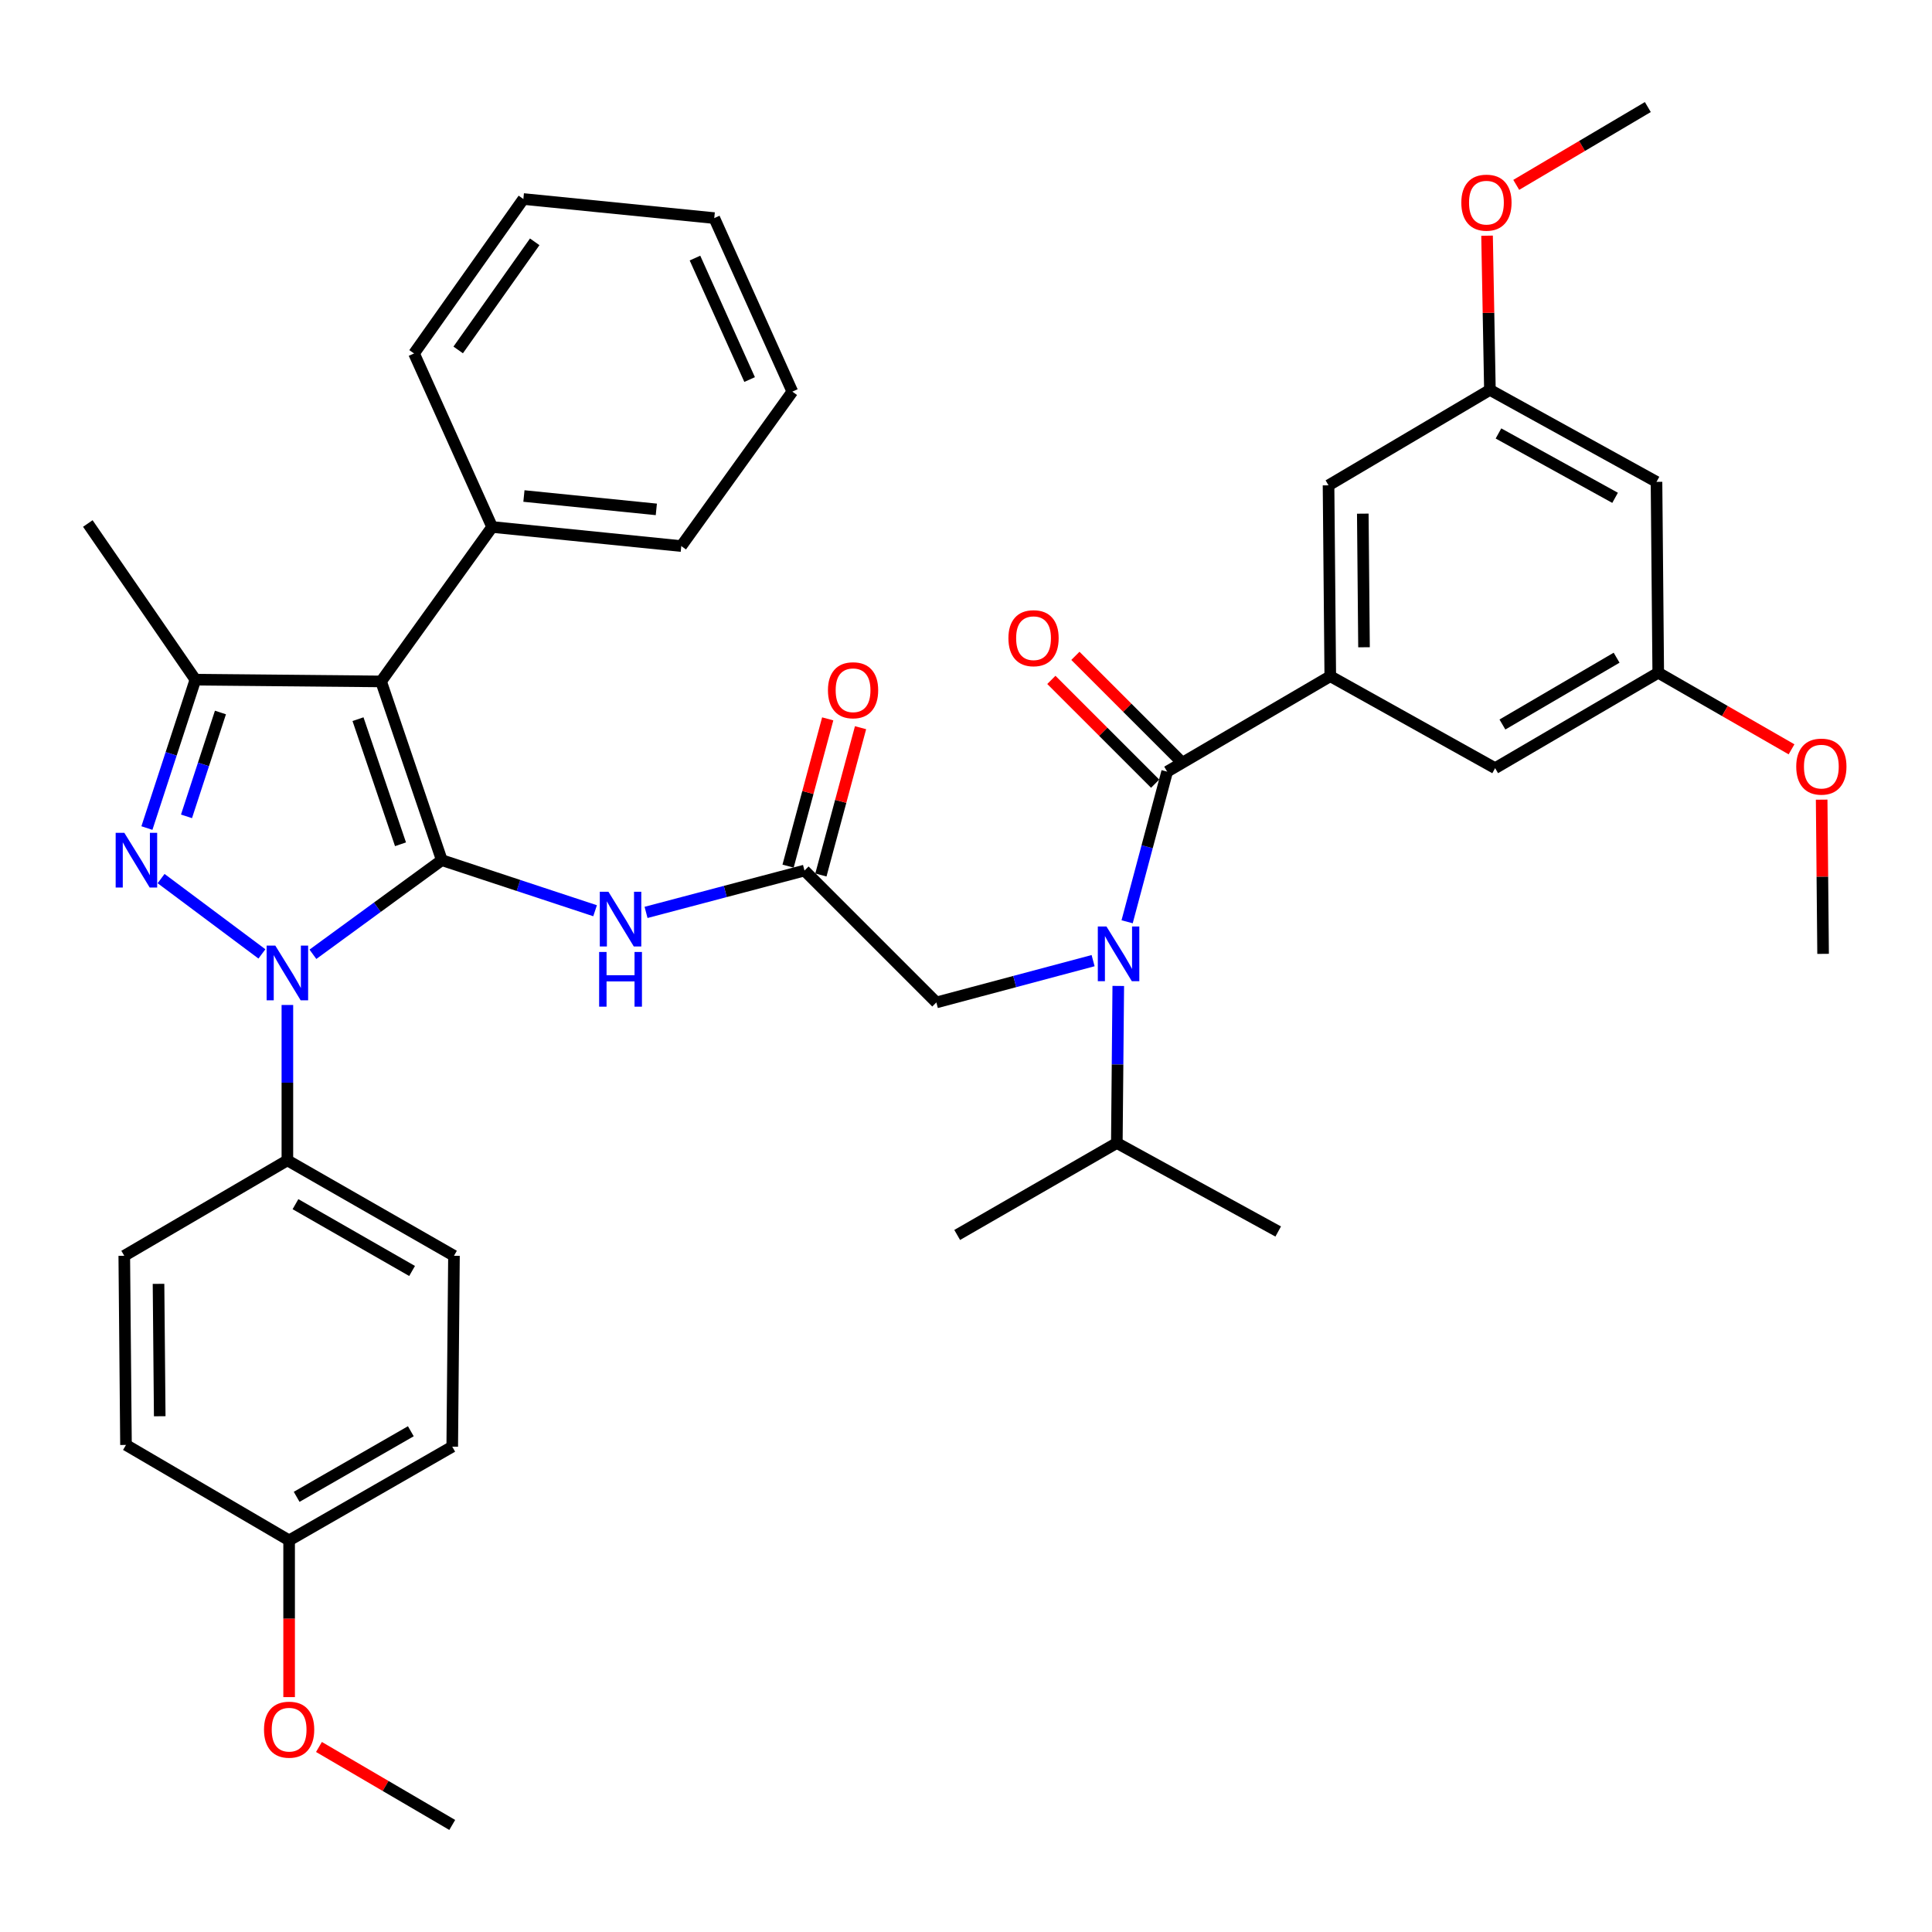 <?xml version='1.0' encoding='iso-8859-1'?>
<svg version='1.1' baseProfile='full'
              xmlns='http://www.w3.org/2000/svg'
                      xmlns:rdkit='http://www.rdkit.org/xml'
                      xmlns:xlink='http://www.w3.org/1999/xlink'
                  xml:space='preserve'
width='1000px' height='1000px' viewBox='0 0 1000 1000'>
<!-- END OF HEADER -->
<rect style='opacity:1.0;fill:#FFFFFF;stroke:none' width='1000' height='1000' x='0' y='0'> </rect>
<path class='bond-0' d='M 416.401,450.601 L 375.397,461.43' style='fill:none;fill-rule:evenodd;stroke:#000000;stroke-width:6px;stroke-linecap:butt;stroke-linejoin:miter;stroke-opacity:1' />
<path class='bond-0' d='M 375.397,461.43 L 334.393,472.259' style='fill:none;fill-rule:evenodd;stroke:#0000FF;stroke-width:6px;stroke-linecap:butt;stroke-linejoin:miter;stroke-opacity:1' />
<path class='bond-1' d='M 424.897,452.888 L 435.157,414.772' style='fill:none;fill-rule:evenodd;stroke:#000000;stroke-width:6px;stroke-linecap:butt;stroke-linejoin:miter;stroke-opacity:1' />
<path class='bond-1' d='M 435.157,414.772 L 445.417,376.655' style='fill:none;fill-rule:evenodd;stroke:#FF0000;stroke-width:6px;stroke-linecap:butt;stroke-linejoin:miter;stroke-opacity:1' />
<path class='bond-1' d='M 407.905,448.314 L 418.165,410.198' style='fill:none;fill-rule:evenodd;stroke:#000000;stroke-width:6px;stroke-linecap:butt;stroke-linejoin:miter;stroke-opacity:1' />
<path class='bond-1' d='M 418.165,410.198 L 428.425,372.081' style='fill:none;fill-rule:evenodd;stroke:#FF0000;stroke-width:6px;stroke-linecap:butt;stroke-linejoin:miter;stroke-opacity:1' />
<path class='bond-2' d='M 416.401,450.601 L 484.658,518.858' style='fill:none;fill-rule:evenodd;stroke:#000000;stroke-width:6px;stroke-linecap:butt;stroke-linejoin:miter;stroke-opacity:1' />
<path class='bond-3' d='M 484.658,518.858 L 525.223,508.043' style='fill:none;fill-rule:evenodd;stroke:#000000;stroke-width:6px;stroke-linecap:butt;stroke-linejoin:miter;stroke-opacity:1' />
<path class='bond-3' d='M 525.223,508.043 L 565.788,497.228' style='fill:none;fill-rule:evenodd;stroke:#0000FF;stroke-width:6px;stroke-linecap:butt;stroke-linejoin:miter;stroke-opacity:1' />
<path class='bond-4' d='M 308.015,471.397 L 268.347,458.306' style='fill:none;fill-rule:evenodd;stroke:#0000FF;stroke-width:6px;stroke-linecap:butt;stroke-linejoin:miter;stroke-opacity:1' />
<path class='bond-4' d='M 268.347,458.306 L 228.679,445.214' style='fill:none;fill-rule:evenodd;stroke:#000000;stroke-width:6px;stroke-linecap:butt;stroke-linejoin:miter;stroke-opacity:1' />
<path class='bond-5' d='M 583.396,477.114 L 593.759,438.259' style='fill:none;fill-rule:evenodd;stroke:#0000FF;stroke-width:6px;stroke-linecap:butt;stroke-linejoin:miter;stroke-opacity:1' />
<path class='bond-5' d='M 593.759,438.259 L 604.122,399.403' style='fill:none;fill-rule:evenodd;stroke:#000000;stroke-width:6px;stroke-linecap:butt;stroke-linejoin:miter;stroke-opacity:1' />
<path class='bond-6' d='M 578.816,510.321 L 578.442,550.967' style='fill:none;fill-rule:evenodd;stroke:#0000FF;stroke-width:6px;stroke-linecap:butt;stroke-linejoin:miter;stroke-opacity:1' />
<path class='bond-6' d='M 578.442,550.967 L 578.069,591.612' style='fill:none;fill-rule:evenodd;stroke:#000000;stroke-width:6px;stroke-linecap:butt;stroke-linejoin:miter;stroke-opacity:1' />
<path class='bond-7' d='M 148.749,520.173 L 148.749,560.385' style='fill:none;fill-rule:evenodd;stroke:#0000FF;stroke-width:6px;stroke-linecap:butt;stroke-linejoin:miter;stroke-opacity:1' />
<path class='bond-7' d='M 148.749,560.385 L 148.749,600.597' style='fill:none;fill-rule:evenodd;stroke:#000000;stroke-width:6px;stroke-linecap:butt;stroke-linejoin:miter;stroke-opacity:1' />
<path class='bond-8' d='M 161.964,493.937 L 195.321,469.576' style='fill:none;fill-rule:evenodd;stroke:#0000FF;stroke-width:6px;stroke-linecap:butt;stroke-linejoin:miter;stroke-opacity:1' />
<path class='bond-8' d='M 195.321,469.576 L 228.679,445.214' style='fill:none;fill-rule:evenodd;stroke:#000000;stroke-width:6px;stroke-linecap:butt;stroke-linejoin:miter;stroke-opacity:1' />
<path class='bond-9' d='M 135.571,493.743 L 83.376,454.752' style='fill:none;fill-rule:evenodd;stroke:#0000FF;stroke-width:6px;stroke-linecap:butt;stroke-linejoin:miter;stroke-opacity:1' />
<path class='bond-10' d='M 228.679,445.214 L 197.249,352.703' style='fill:none;fill-rule:evenodd;stroke:#000000;stroke-width:6px;stroke-linecap:butt;stroke-linejoin:miter;stroke-opacity:1' />
<path class='bond-10' d='M 207.303,436.998 L 185.302,372.24' style='fill:none;fill-rule:evenodd;stroke:#000000;stroke-width:6px;stroke-linecap:butt;stroke-linejoin:miter;stroke-opacity:1' />
<path class='bond-11' d='M 197.249,352.703 L 254.733,272.763' style='fill:none;fill-rule:evenodd;stroke:#000000;stroke-width:6px;stroke-linecap:butt;stroke-linejoin:miter;stroke-opacity:1' />
<path class='bond-12' d='M 197.249,352.703 L 101.139,351.803' style='fill:none;fill-rule:evenodd;stroke:#000000;stroke-width:6px;stroke-linecap:butt;stroke-linejoin:miter;stroke-opacity:1' />
<path class='bond-13' d='M 101.139,351.803 L 45.455,270.964' style='fill:none;fill-rule:evenodd;stroke:#000000;stroke-width:6px;stroke-linecap:butt;stroke-linejoin:miter;stroke-opacity:1' />
<path class='bond-14' d='M 101.139,351.803 L 88.59,390.2' style='fill:none;fill-rule:evenodd;stroke:#000000;stroke-width:6px;stroke-linecap:butt;stroke-linejoin:miter;stroke-opacity:1' />
<path class='bond-14' d='M 88.59,390.2 L 76.04,428.598' style='fill:none;fill-rule:evenodd;stroke:#0000FF;stroke-width:6px;stroke-linecap:butt;stroke-linejoin:miter;stroke-opacity:1' />
<path class='bond-14' d='M 114.101,368.789 L 105.316,395.667' style='fill:none;fill-rule:evenodd;stroke:#000000;stroke-width:6px;stroke-linecap:butt;stroke-linejoin:miter;stroke-opacity:1' />
<path class='bond-14' d='M 105.316,395.667 L 96.531,422.545' style='fill:none;fill-rule:evenodd;stroke:#0000FF;stroke-width:6px;stroke-linecap:butt;stroke-linejoin:miter;stroke-opacity:1' />
<path class='bond-15' d='M 688.549,350.005 L 687.65,251.207' style='fill:none;fill-rule:evenodd;stroke:#000000;stroke-width:6px;stroke-linecap:butt;stroke-linejoin:miter;stroke-opacity:1' />
<path class='bond-15' d='M 706.011,335.025 L 705.381,265.866' style='fill:none;fill-rule:evenodd;stroke:#000000;stroke-width:6px;stroke-linecap:butt;stroke-linejoin:miter;stroke-opacity:1' />
<path class='bond-16' d='M 688.549,350.005 L 773.875,397.605' style='fill:none;fill-rule:evenodd;stroke:#000000;stroke-width:6px;stroke-linecap:butt;stroke-linejoin:miter;stroke-opacity:1' />
<path class='bond-17' d='M 688.549,350.005 L 604.122,399.403' style='fill:none;fill-rule:evenodd;stroke:#000000;stroke-width:6px;stroke-linecap:butt;stroke-linejoin:miter;stroke-opacity:1' />
<path class='bond-18' d='M 610.343,393.181 L 583.483,366.325' style='fill:none;fill-rule:evenodd;stroke:#000000;stroke-width:6px;stroke-linecap:butt;stroke-linejoin:miter;stroke-opacity:1' />
<path class='bond-18' d='M 583.483,366.325 L 556.622,339.468' style='fill:none;fill-rule:evenodd;stroke:#FF0000;stroke-width:6px;stroke-linecap:butt;stroke-linejoin:miter;stroke-opacity:1' />
<path class='bond-18' d='M 597.901,405.625 L 571.041,378.769' style='fill:none;fill-rule:evenodd;stroke:#000000;stroke-width:6px;stroke-linecap:butt;stroke-linejoin:miter;stroke-opacity:1' />
<path class='bond-18' d='M 571.041,378.769 L 544.18,351.912' style='fill:none;fill-rule:evenodd;stroke:#FF0000;stroke-width:6px;stroke-linecap:butt;stroke-linejoin:miter;stroke-opacity:1' />
<path class='bond-19' d='M 687.65,251.207 L 771.177,201.808' style='fill:none;fill-rule:evenodd;stroke:#000000;stroke-width:6px;stroke-linecap:butt;stroke-linejoin:miter;stroke-opacity:1' />
<path class='bond-20' d='M 773.875,397.605 L 858.302,348.206' style='fill:none;fill-rule:evenodd;stroke:#000000;stroke-width:6px;stroke-linecap:butt;stroke-linejoin:miter;stroke-opacity:1' />
<path class='bond-20' d='M 777.653,375.007 L 836.751,340.427' style='fill:none;fill-rule:evenodd;stroke:#000000;stroke-width:6px;stroke-linecap:butt;stroke-linejoin:miter;stroke-opacity:1' />
<path class='bond-21' d='M 857.403,249.408 L 858.302,348.206' style='fill:none;fill-rule:evenodd;stroke:#000000;stroke-width:6px;stroke-linecap:butt;stroke-linejoin:miter;stroke-opacity:1' />
<path class='bond-22' d='M 857.403,249.408 L 771.177,201.808' style='fill:none;fill-rule:evenodd;stroke:#000000;stroke-width:6px;stroke-linecap:butt;stroke-linejoin:miter;stroke-opacity:1' />
<path class='bond-22' d='M 835.965,257.673 L 775.607,224.353' style='fill:none;fill-rule:evenodd;stroke:#000000;stroke-width:6px;stroke-linecap:butt;stroke-linejoin:miter;stroke-opacity:1' />
<path class='bond-23' d='M 771.177,201.808 L 770.437,161.901' style='fill:none;fill-rule:evenodd;stroke:#000000;stroke-width:6px;stroke-linecap:butt;stroke-linejoin:miter;stroke-opacity:1' />
<path class='bond-23' d='M 770.437,161.901 L 769.697,121.994' style='fill:none;fill-rule:evenodd;stroke:#FF0000;stroke-width:6px;stroke-linecap:butt;stroke-linejoin:miter;stroke-opacity:1' />
<path class='bond-24' d='M 578.069,591.612 L 661.596,637.423' style='fill:none;fill-rule:evenodd;stroke:#000000;stroke-width:6px;stroke-linecap:butt;stroke-linejoin:miter;stroke-opacity:1' />
<path class='bond-25' d='M 578.069,591.612 L 495.441,639.212' style='fill:none;fill-rule:evenodd;stroke:#000000;stroke-width:6px;stroke-linecap:butt;stroke-linejoin:miter;stroke-opacity:1' />
<path class='bond-26' d='M 254.733,272.763 L 352.631,282.647' style='fill:none;fill-rule:evenodd;stroke:#000000;stroke-width:6px;stroke-linecap:butt;stroke-linejoin:miter;stroke-opacity:1' />
<path class='bond-26' d='M 271.185,256.738 L 339.714,263.656' style='fill:none;fill-rule:evenodd;stroke:#000000;stroke-width:6px;stroke-linecap:butt;stroke-linejoin:miter;stroke-opacity:1' />
<path class='bond-27' d='M 254.733,272.763 L 214.308,182.95' style='fill:none;fill-rule:evenodd;stroke:#000000;stroke-width:6px;stroke-linecap:butt;stroke-linejoin:miter;stroke-opacity:1' />
<path class='bond-28' d='M 352.631,282.647 L 410.115,202.707' style='fill:none;fill-rule:evenodd;stroke:#000000;stroke-width:6px;stroke-linecap:butt;stroke-linejoin:miter;stroke-opacity:1' />
<path class='bond-29' d='M 410.115,202.707 L 369.7,112.884' style='fill:none;fill-rule:evenodd;stroke:#000000;stroke-width:6px;stroke-linecap:butt;stroke-linejoin:miter;stroke-opacity:1' />
<path class='bond-29' d='M 388.005,196.454 L 359.715,133.578' style='fill:none;fill-rule:evenodd;stroke:#000000;stroke-width:6px;stroke-linecap:butt;stroke-linejoin:miter;stroke-opacity:1' />
<path class='bond-30' d='M 369.7,112.884 L 270.893,103.01' style='fill:none;fill-rule:evenodd;stroke:#000000;stroke-width:6px;stroke-linecap:butt;stroke-linejoin:miter;stroke-opacity:1' />
<path class='bond-31' d='M 270.893,103.01 L 214.308,182.95' style='fill:none;fill-rule:evenodd;stroke:#000000;stroke-width:6px;stroke-linecap:butt;stroke-linejoin:miter;stroke-opacity:1' />
<path class='bond-31' d='M 276.768,125.168 L 237.159,181.125' style='fill:none;fill-rule:evenodd;stroke:#000000;stroke-width:6px;stroke-linecap:butt;stroke-linejoin:miter;stroke-opacity:1' />
<path class='bond-32' d='M 148.749,600.597 L 234.975,649.995' style='fill:none;fill-rule:evenodd;stroke:#000000;stroke-width:6px;stroke-linecap:butt;stroke-linejoin:miter;stroke-opacity:1' />
<path class='bond-32' d='M 152.936,623.275 L 213.294,657.854' style='fill:none;fill-rule:evenodd;stroke:#000000;stroke-width:6px;stroke-linecap:butt;stroke-linejoin:miter;stroke-opacity:1' />
<path class='bond-33' d='M 148.749,600.597 L 64.323,649.995' style='fill:none;fill-rule:evenodd;stroke:#000000;stroke-width:6px;stroke-linecap:butt;stroke-linejoin:miter;stroke-opacity:1' />
<path class='bond-34' d='M 149.649,797.293 L 234.076,748.793' style='fill:none;fill-rule:evenodd;stroke:#000000;stroke-width:6px;stroke-linecap:butt;stroke-linejoin:miter;stroke-opacity:1' />
<path class='bond-34' d='M 153.547,774.759 L 212.646,740.81' style='fill:none;fill-rule:evenodd;stroke:#000000;stroke-width:6px;stroke-linecap:butt;stroke-linejoin:miter;stroke-opacity:1' />
<path class='bond-35' d='M 149.649,797.293 L 149.649,837.858' style='fill:none;fill-rule:evenodd;stroke:#000000;stroke-width:6px;stroke-linecap:butt;stroke-linejoin:miter;stroke-opacity:1' />
<path class='bond-35' d='M 149.649,837.858 L 149.649,878.424' style='fill:none;fill-rule:evenodd;stroke:#FF0000;stroke-width:6px;stroke-linecap:butt;stroke-linejoin:miter;stroke-opacity:1' />
<path class='bond-36' d='M 149.649,797.293 L 65.212,747.894' style='fill:none;fill-rule:evenodd;stroke:#000000;stroke-width:6px;stroke-linecap:butt;stroke-linejoin:miter;stroke-opacity:1' />
<path class='bond-37' d='M 234.975,649.995 L 234.076,748.793' style='fill:none;fill-rule:evenodd;stroke:#000000;stroke-width:6px;stroke-linecap:butt;stroke-linejoin:miter;stroke-opacity:1' />
<path class='bond-38' d='M 64.323,649.995 L 65.212,747.894' style='fill:none;fill-rule:evenodd;stroke:#000000;stroke-width:6px;stroke-linecap:butt;stroke-linejoin:miter;stroke-opacity:1' />
<path class='bond-38' d='M 82.052,664.52 L 82.675,733.049' style='fill:none;fill-rule:evenodd;stroke:#000000;stroke-width:6px;stroke-linecap:butt;stroke-linejoin:miter;stroke-opacity:1' />
<path class='bond-39' d='M 165.094,904.228 L 199.585,924.409' style='fill:none;fill-rule:evenodd;stroke:#FF0000;stroke-width:6px;stroke-linecap:butt;stroke-linejoin:miter;stroke-opacity:1' />
<path class='bond-39' d='M 199.585,924.409 L 234.076,944.59' style='fill:none;fill-rule:evenodd;stroke:#000000;stroke-width:6px;stroke-linecap:butt;stroke-linejoin:miter;stroke-opacity:1' />
<path class='bond-40' d='M 858.302,348.206 L 892.799,368.026' style='fill:none;fill-rule:evenodd;stroke:#000000;stroke-width:6px;stroke-linecap:butt;stroke-linejoin:miter;stroke-opacity:1' />
<path class='bond-40' d='M 892.799,368.026 L 927.295,387.847' style='fill:none;fill-rule:evenodd;stroke:#FF0000;stroke-width:6px;stroke-linecap:butt;stroke-linejoin:miter;stroke-opacity:1' />
<path class='bond-41' d='M 784.805,95.687 L 818.86,75.548' style='fill:none;fill-rule:evenodd;stroke:#FF0000;stroke-width:6px;stroke-linecap:butt;stroke-linejoin:miter;stroke-opacity:1' />
<path class='bond-41' d='M 818.86,75.548 L 852.916,55.41' style='fill:none;fill-rule:evenodd;stroke:#000000;stroke-width:6px;stroke-linecap:butt;stroke-linejoin:miter;stroke-opacity:1' />
<path class='bond-42' d='M 942.888,413.9 L 943.258,453.807' style='fill:none;fill-rule:evenodd;stroke:#FF0000;stroke-width:6px;stroke-linecap:butt;stroke-linejoin:miter;stroke-opacity:1' />
<path class='bond-42' d='M 943.258,453.807 L 943.628,493.714' style='fill:none;fill-rule:evenodd;stroke:#000000;stroke-width:6px;stroke-linecap:butt;stroke-linejoin:miter;stroke-opacity:1' />
<path  class='atom-1' d='M 428.545 357.27
Q 428.545 350.47, 431.905 346.67
Q 435.265 342.87, 441.545 342.87
Q 447.825 342.87, 451.185 346.67
Q 454.545 350.47, 454.545 357.27
Q 454.545 364.15, 451.145 368.07
Q 447.745 371.95, 441.545 371.95
Q 435.305 371.95, 431.905 368.07
Q 428.545 364.19, 428.545 357.27
M 441.545 368.75
Q 445.865 368.75, 448.185 365.87
Q 450.545 362.95, 450.545 357.27
Q 450.545 351.71, 448.185 348.91
Q 445.865 346.07, 441.545 346.07
Q 437.225 346.07, 434.865 348.87
Q 432.545 351.67, 432.545 357.27
Q 432.545 362.99, 434.865 365.87
Q 437.225 368.75, 441.545 368.75
' fill='#FF0000'/>
<path  class='atom-3' d='M 314.931 461.585
L 324.211 476.585
Q 325.131 478.065, 326.611 480.745
Q 328.091 483.425, 328.171 483.585
L 328.171 461.585
L 331.931 461.585
L 331.931 489.905
L 328.051 489.905
L 318.091 473.505
Q 316.931 471.585, 315.691 469.385
Q 314.491 467.185, 314.131 466.505
L 314.131 489.905
L 310.451 489.905
L 310.451 461.585
L 314.931 461.585
' fill='#0000FF'/>
<path  class='atom-3' d='M 310.111 492.737
L 313.951 492.737
L 313.951 504.777
L 328.431 504.777
L 328.431 492.737
L 332.271 492.737
L 332.271 521.057
L 328.431 521.057
L 328.431 507.977
L 313.951 507.977
L 313.951 521.057
L 310.111 521.057
L 310.111 492.737
' fill='#0000FF'/>
<path  class='atom-4' d='M 572.708 479.554
L 581.988 494.554
Q 582.908 496.034, 584.388 498.714
Q 585.868 501.394, 585.948 501.554
L 585.948 479.554
L 589.708 479.554
L 589.708 507.874
L 585.828 507.874
L 575.868 491.474
Q 574.708 489.554, 573.468 487.354
Q 572.268 485.154, 571.908 484.474
L 571.908 507.874
L 568.228 507.874
L 568.228 479.554
L 572.708 479.554
' fill='#0000FF'/>
<path  class='atom-5' d='M 142.489 489.428
L 151.769 504.428
Q 152.689 505.908, 154.169 508.588
Q 155.649 511.268, 155.729 511.428
L 155.729 489.428
L 159.489 489.428
L 159.489 517.748
L 155.609 517.748
L 145.649 501.348
Q 144.489 499.428, 143.249 497.228
Q 142.049 495.028, 141.689 494.348
L 141.689 517.748
L 138.009 517.748
L 138.009 489.428
L 142.489 489.428
' fill='#0000FF'/>
<path  class='atom-9' d='M 64.349 431.054
L 73.629 446.054
Q 74.549 447.534, 76.029 450.214
Q 77.509 452.894, 77.589 453.054
L 77.589 431.054
L 81.349 431.054
L 81.349 459.374
L 77.469 459.374
L 67.509 442.974
Q 66.349 441.054, 65.109 438.854
Q 63.909 436.654, 63.549 435.974
L 63.549 459.374
L 59.869 459.374
L 59.869 431.054
L 64.349 431.054
' fill='#0000FF'/>
<path  class='atom-12' d='M 521.956 330.327
Q 521.956 323.527, 525.316 319.727
Q 528.676 315.927, 534.956 315.927
Q 541.236 315.927, 544.596 319.727
Q 547.956 323.527, 547.956 330.327
Q 547.956 337.207, 544.556 341.127
Q 541.156 345.007, 534.956 345.007
Q 528.716 345.007, 525.316 341.127
Q 521.956 337.247, 521.956 330.327
M 534.956 341.807
Q 539.276 341.807, 541.596 338.927
Q 543.956 336.007, 543.956 330.327
Q 543.956 324.767, 541.596 321.967
Q 539.276 319.127, 534.956 319.127
Q 530.636 319.127, 528.276 321.927
Q 525.956 324.727, 525.956 330.327
Q 525.956 336.047, 528.276 338.927
Q 530.636 341.807, 534.956 341.807
' fill='#FF0000'/>
<path  class='atom-33' d='M 136.649 895.271
Q 136.649 888.471, 140.009 884.671
Q 143.369 880.871, 149.649 880.871
Q 155.929 880.871, 159.289 884.671
Q 162.649 888.471, 162.649 895.271
Q 162.649 902.151, 159.249 906.071
Q 155.849 909.951, 149.649 909.951
Q 143.409 909.951, 140.009 906.071
Q 136.649 902.191, 136.649 895.271
M 149.649 906.751
Q 153.969 906.751, 156.289 903.871
Q 158.649 900.951, 158.649 895.271
Q 158.649 889.711, 156.289 886.911
Q 153.969 884.071, 149.649 884.071
Q 145.329 884.071, 142.969 886.871
Q 140.649 889.671, 140.649 895.271
Q 140.649 900.991, 142.969 903.871
Q 145.329 906.751, 149.649 906.751
' fill='#FF0000'/>
<path  class='atom-36' d='M 756.378 104.889
Q 756.378 98.089, 759.738 94.289
Q 763.098 90.489, 769.378 90.489
Q 775.658 90.489, 779.018 94.289
Q 782.378 98.089, 782.378 104.889
Q 782.378 111.769, 778.978 115.689
Q 775.578 119.569, 769.378 119.569
Q 763.138 119.569, 759.738 115.689
Q 756.378 111.809, 756.378 104.889
M 769.378 116.369
Q 773.698 116.369, 776.018 113.489
Q 778.378 110.569, 778.378 104.889
Q 778.378 99.329, 776.018 96.529
Q 773.698 93.689, 769.378 93.689
Q 765.058 93.689, 762.698 96.489
Q 760.378 99.289, 760.378 104.889
Q 760.378 110.609, 762.698 113.489
Q 765.058 116.369, 769.378 116.369
' fill='#FF0000'/>
<path  class='atom-37' d='M 929.729 396.795
Q 929.729 389.995, 933.089 386.195
Q 936.449 382.395, 942.729 382.395
Q 949.009 382.395, 952.369 386.195
Q 955.729 389.995, 955.729 396.795
Q 955.729 403.675, 952.329 407.595
Q 948.929 411.475, 942.729 411.475
Q 936.489 411.475, 933.089 407.595
Q 929.729 403.715, 929.729 396.795
M 942.729 408.275
Q 947.049 408.275, 949.369 405.395
Q 951.729 402.475, 951.729 396.795
Q 951.729 391.235, 949.369 388.435
Q 947.049 385.595, 942.729 385.595
Q 938.409 385.595, 936.049 388.395
Q 933.729 391.195, 933.729 396.795
Q 933.729 402.515, 936.049 405.395
Q 938.409 408.275, 942.729 408.275
' fill='#FF0000'/>
</svg>
